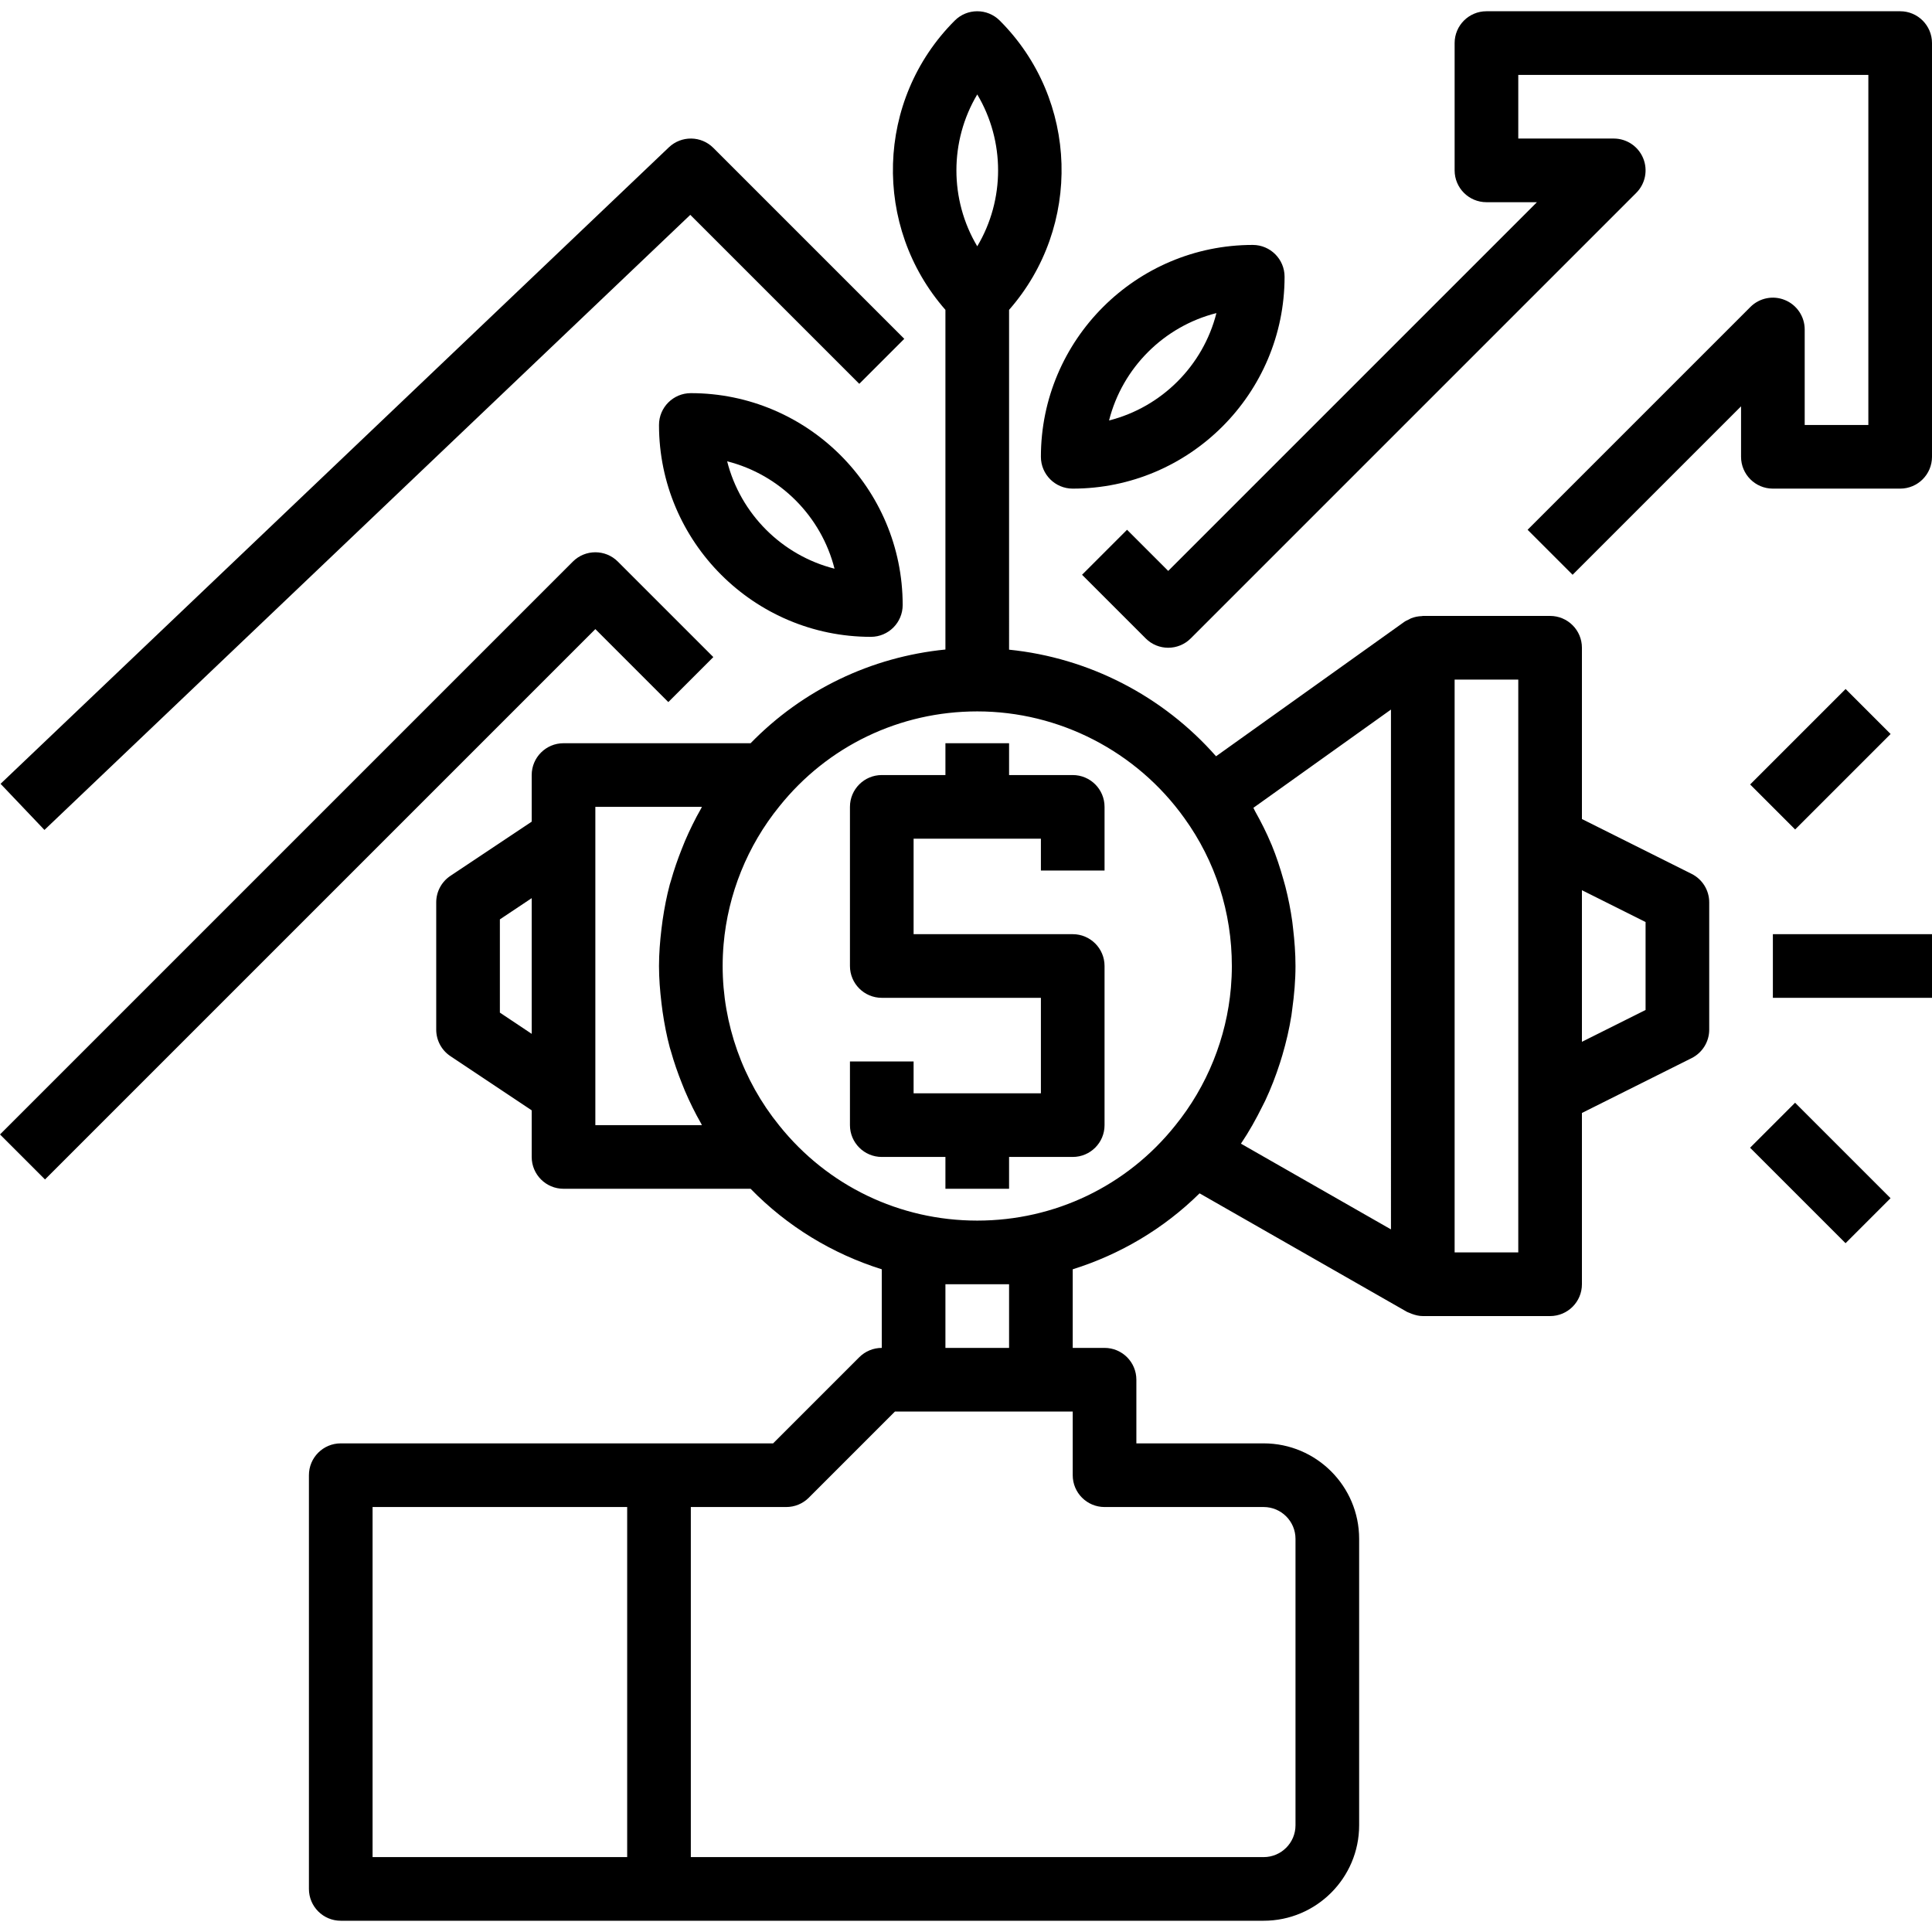 <?xml version="1.0" encoding="iso-8859-1"?>
<!-- Generator: Adobe Illustrator 19.0.0, SVG Export Plug-In . SVG Version: 6.00 Build 0)  -->
<svg version="1.1" id="Capa_1" xmlns="http://www.w3.org/2000/svg" xmlns:xlink="http://www.w3.org/1999/xlink" x="0px" y="0px"
	 viewBox="0 0 485.656 485.656" style="enable-background:new 0 0 485.656 485.656;" xml:space="preserve">
<g>
	<g>
		<path d="M314.91,61.57c-29.363,0-53.254,23.891-53.254,53.258c0,4.422,3.582,8,8,8c29.363,0,53.254-23.891,53.254-53.258
			C322.91,65.148,319.328,61.57,314.91,61.57z M278.789,105.695c3.344-13.219,13.77-23.648,26.988-26.992
			C302.434,91.922,292.008,102.352,278.789,105.695z"/>
	</g>
</g>
<g>
	<g>
		<path d="M173.656,98.828c-4.418,0-8,3.578-8,8c0,29.367,23.891,53.258,53.254,53.258c4.418,0,8-3.578,8-8
			C226.91,122.719,203.02,98.828,173.656,98.828z M182.789,115.961c13.219,3.344,23.645,13.773,26.988,26.992
			C196.559,139.609,186.133,129.18,182.789,115.961z"/>
	</g>
</g>
<g>
	<g>
		<path d="M277.656,218.828v-16c0-4.422-3.582-8-8-8h-16v-8h-16v8h-16c-4.418,0-8,3.578-8,8v40c0,4.422,3.582,8,8,8h40v24h-32v-8
			h-16v16c0,4.422,3.582,8,8,8h16v8h16v-8h16c4.418,0,8-3.578,8-8v-40c0-4.422-3.582-8-8-8h-40v-24h32v8H277.656z"/>
	</g>
</g>
<g>
	<g>
		<path d="M425.234,219.672l-27.578-13.789v-43.055c0-4.422-3.582-8-8-8h-32c-0.08,0-0.146,0.043-0.225,0.045
			c-0.928,0.025-1.837,0.201-2.709,0.546c-0.205,0.081-0.375,0.203-0.571,0.3c-0.386,0.19-0.787,0.344-1.144,0.601l-47.324,33.789
			c-13.339-15.171-31.959-24.761-52.027-26.797V77.891c18.333-20.895,17.588-52.787-2.344-72.719c-3.125-3.125-8.188-3.125-11.313,0
			c-19.932,19.932-20.676,51.824-2.344,72.719v85.384c-18.684,1.853-35.919,10.148-48.976,23.554h-47.024c-4.418,0-8,3.578-8,8
			v11.719l-20.438,13.625c-2.227,1.484-3.563,3.984-3.563,6.656v32c0,2.672,1.336,5.172,3.563,6.656l20.438,13.625v11.719
			c0,4.422,3.582,8,8,8h47.024c9.233,9.472,20.547,16.34,32.976,20.242v19.758c-2.121,0-4.156,0.844-5.656,2.344l-21.656,21.656
			h-28.688h-80c-4.418,0-8,3.578-8,8v104c0,4.422,3.582,8,8,8h80h152c13.234,0,24-10.766,24-24v-72c0-13.234-10.766-24-24-24h-32
			v-16c0-4.422-3.582-8-8-8h-8v-19.757c11.941-3.747,22.873-10.2,31.886-19.095l52.145,29.797c0.181,0.103,0.381,0.144,0.567,0.232
			c0.216,0.103,0.429,0.185,0.655,0.269c0.891,0.329,1.81,0.554,2.747,0.554h32c4.418,0,8-3.578,8-8v-43.055l27.578-13.789
			c2.711-1.359,4.422-4.125,4.422-7.156v-32C429.656,223.797,427.945,221.031,425.234,219.672z M133.656,259.883l-8-5.336v-23.438
			l8-5.336V259.883z M157.656,466.828h-64v-88h64V466.828z M245.656,23.742c6.984,11.711,6.984,26.461,0,38.172
			C238.672,50.203,238.672,35.453,245.656,23.742z M166.279,252.169c0.086,0.722,0.174,1.438,0.279,2.156
			c0.447,3.044,1.024,6.062,1.816,9.025c0.083,0.31,0.196,0.609,0.283,0.919c0.769,2.744,1.705,5.433,2.761,8.077
			c0.246,0.615,0.479,1.23,0.74,1.839c1.209,2.825,2.562,5.584,4.091,8.255c0.072,0.125,0.119,0.263,0.192,0.388h-26.785v-8v-64v-8
			h26.785c-0.08,0.138-0.133,0.289-0.212,0.427c-1.514,2.645-2.85,5.378-4.049,8.172c-0.275,0.642-0.523,1.29-0.781,1.938
			c-1.041,2.611-1.964,5.264-2.725,7.972c-0.093,0.331-0.214,0.65-0.302,0.981c-0.791,2.958-1.366,5.97-1.813,9.008
			c-0.105,0.72-0.194,1.438-0.28,2.162c-0.368,3.094-0.623,6.205-0.623,9.339C165.656,245.963,165.911,249.075,166.279,252.169z
			 M277.656,378.828h40c4.41,0,8,3.586,8,8v72c0,4.414-3.59,8-8,8h-144v-88h24c2.121,0,4.156-0.844,5.656-2.344l21.656-21.656h4.688
			h32h8v16C269.656,375.25,273.238,378.828,277.656,378.828z M237.656,338.828v-16h16v16H237.656z M309.421,248.266
			c-1.092,12.628-5.962,24.761-14.011,34.68c-12.137,15.18-30.273,23.883-49.754,23.883s-37.617-8.703-49.789-23.922
			c-9.164-11.297-14.211-25.523-14.211-40.078c0-1.819,0.079-3.633,0.235-5.438c1.092-12.628,5.962-24.761,14.011-34.68
			c12.137-15.18,30.273-23.883,49.754-23.883c20.59,0,40.047,10.023,52.07,26.836c7.805,10.828,11.93,23.68,11.93,37.164
			C309.656,244.647,309.577,246.461,309.421,248.266z M349.656,309.039l-37.711-21.547c0.019-0.027,0.031-0.059,0.049-0.086
			c2.003-2.967,3.742-6.088,5.323-9.285c0.239-0.483,0.498-0.952,0.727-1.44c1.456-3.1,2.684-6.294,3.73-9.554
			c0.199-0.622,0.39-1.24,0.574-1.866c0.968-3.289,1.749-6.629,2.287-10.024c0.083-0.523,0.132-1.048,0.204-1.573
			c0.496-3.583,0.816-7.196,0.816-10.836c0-3.191-0.244-6.34-0.61-9.463c-0.066-0.562-0.118-1.124-0.196-1.683
			c-0.414-2.987-0.998-5.932-1.742-8.831c-0.143-0.556-0.307-1.104-0.461-1.656c-0.835-2.982-1.792-5.925-2.972-8.785
			c-0.031-0.074-0.069-0.145-0.1-0.218c-1.182-2.84-2.573-5.593-4.087-8.289c-0.153-0.273-0.257-0.568-0.414-0.839l34.582-24.695
			V309.039z M381.656,210.828v64v40h-16v-144h16V210.828z M413.656,253.883l-16,8v-38.109l16,8V253.883z"/>
	</g>
</g>
<g>
	<g>
		<rect x="445.656" y="234.828" width="40" height="16"/>
	</g>
</g>
<g>
	<g>
		<rect x="440.695" y="182.823" transform="matrix(0.707 -0.707 0.707 0.707 -0.884 379.51)" width="33.944" height="16"/>
	</g>
</g>
<g>
	<g>
		<rect x="449.662" y="277.863" transform="matrix(0.707 -0.707 0.707 0.707 -74.434 409.971)" width="16" height="33.944"/>
	</g>
</g>
<g>
	<g>
		<path d="M477.656,2.828h-104c-4.418,0-8,3.578-8,8v32c0,4.422,3.582,8,8,8h12.688l-92.688,92.688l-10.344-10.344L272,144.484
			l16,16c1.563,1.563,3.609,2.344,5.656,2.344s4.094-0.781,5.656-2.344l112-112c2.289-2.289,2.973-5.727,1.734-8.719
			s-4.156-4.938-7.391-4.938h-24v-16h88v88h-16v-24c0-3.234-1.949-6.156-4.938-7.391c-2.996-1.25-6.434-0.555-8.719,1.734l-56,56
			l11.313,11.313l42.344-42.344v12.688c0,4.422,3.582,8,8,8h32c4.418,0,8-3.578,8-8v-104C485.656,6.406,482.074,2.828,477.656,2.828
			z"/>
	</g>
</g>
<g>
	<g>
		<path d="M179.313,37.172c-3.07-3.078-8.027-3.125-11.172-0.141l-168,160l11.031,11.594L173.52,54.008L216,96.484l11.313-11.313
			L179.313,37.172z"/>
	</g>
</g>
<g>
	<g>
		<path d="M155.313,141.172c-3.125-3.125-8.188-3.125-11.313,0l-144,144l11.313,11.313l138.344-138.344L168,176.484l11.313-11.313
			L155.313,141.172z"/>
	</g>
</g>
<g>
</g>
<g>
</g>
<g>
</g>
<g>
</g>
<g>
</g>
<g>
</g>
<g>
</g>
<g>
</g>
<g>
</g>
<g>
</g>
<g>
</g>
<g>
</g>
<g>
</g>
<g>
</g>
<g>
</g>
</svg>
